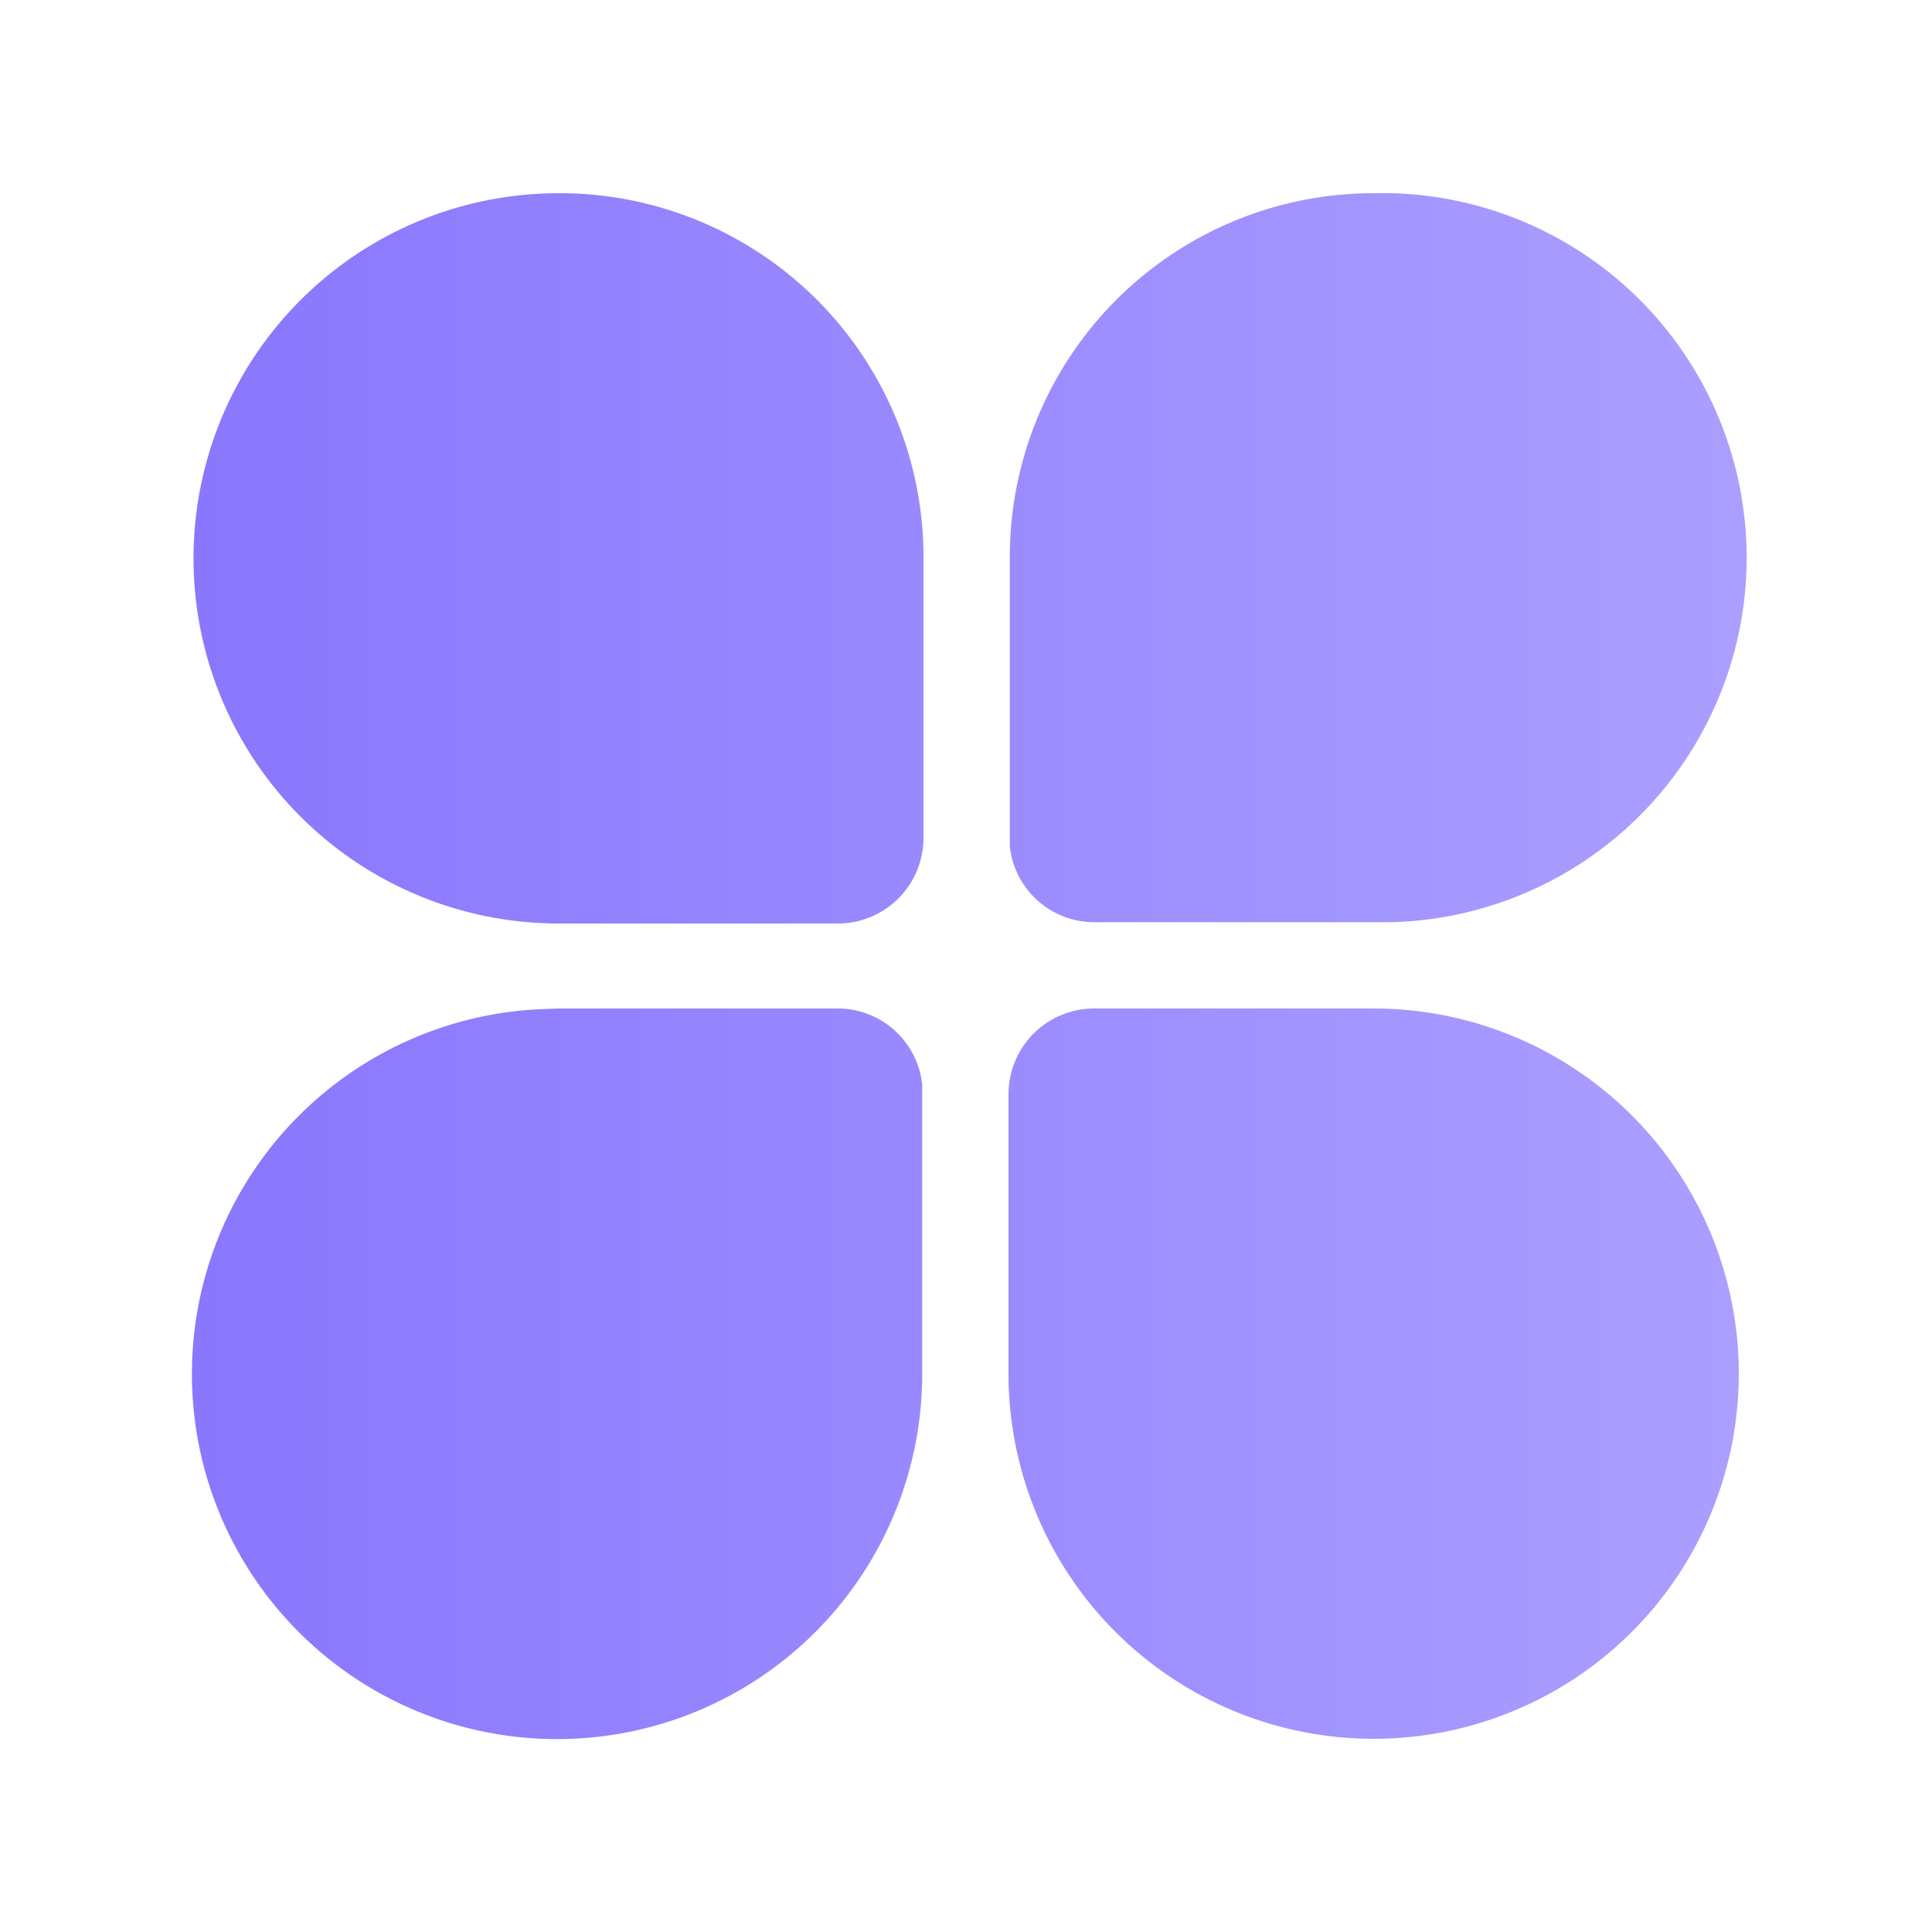 <svg xmlns="http://www.w3.org/2000/svg" xmlns:xlink="http://www.w3.org/1999/xlink" viewBox="0 0 30 30"><defs><style>.cls-1{fill:none;}.cls-2{clip-path:url(#clip-path);}.cls-3{fill:url(#未命名的渐变_233);}</style><clipPath id="clip-path"><rect class="cls-1" width="30" height="30"/></clipPath><linearGradient id="未命名的渐变_233" x1="3.01" y1="15" x2="26.99" y2="15" gradientUnits="userSpaceOnUse"><stop offset="0" stop-color="#8977fd"/><stop offset="1" stop-color="#aa9fff"/></linearGradient></defs><g id="图层_2" data-name="图层 2"><g id="图层_1-2" data-name="图层 1"><g id="其他扩展功能"><g class="cls-2"><path class="cls-3" d="M8.68,15.66H13a1.32,1.32,0,0,1,1.32,1.18v4.49A5.67,5.67,0,1,1,8.4,15.67Zm12.64,0a5.67,5.67,0,1,1-5.66,5.67h0V17A1.33,1.33,0,0,1,17,15.66h4.33ZM8.68,3a5.65,5.65,0,0,1,5.66,5.66V13A1.33,1.33,0,0,1,13,14.34H8.68A5.67,5.67,0,0,1,8.67,3ZM21.32,3a5.66,5.66,0,0,1,.28,11.32H17a1.32,1.32,0,0,1-1.32-1.18V8.67A5.65,5.65,0,0,1,21.32,3Z"/></g></g></g></g></svg>